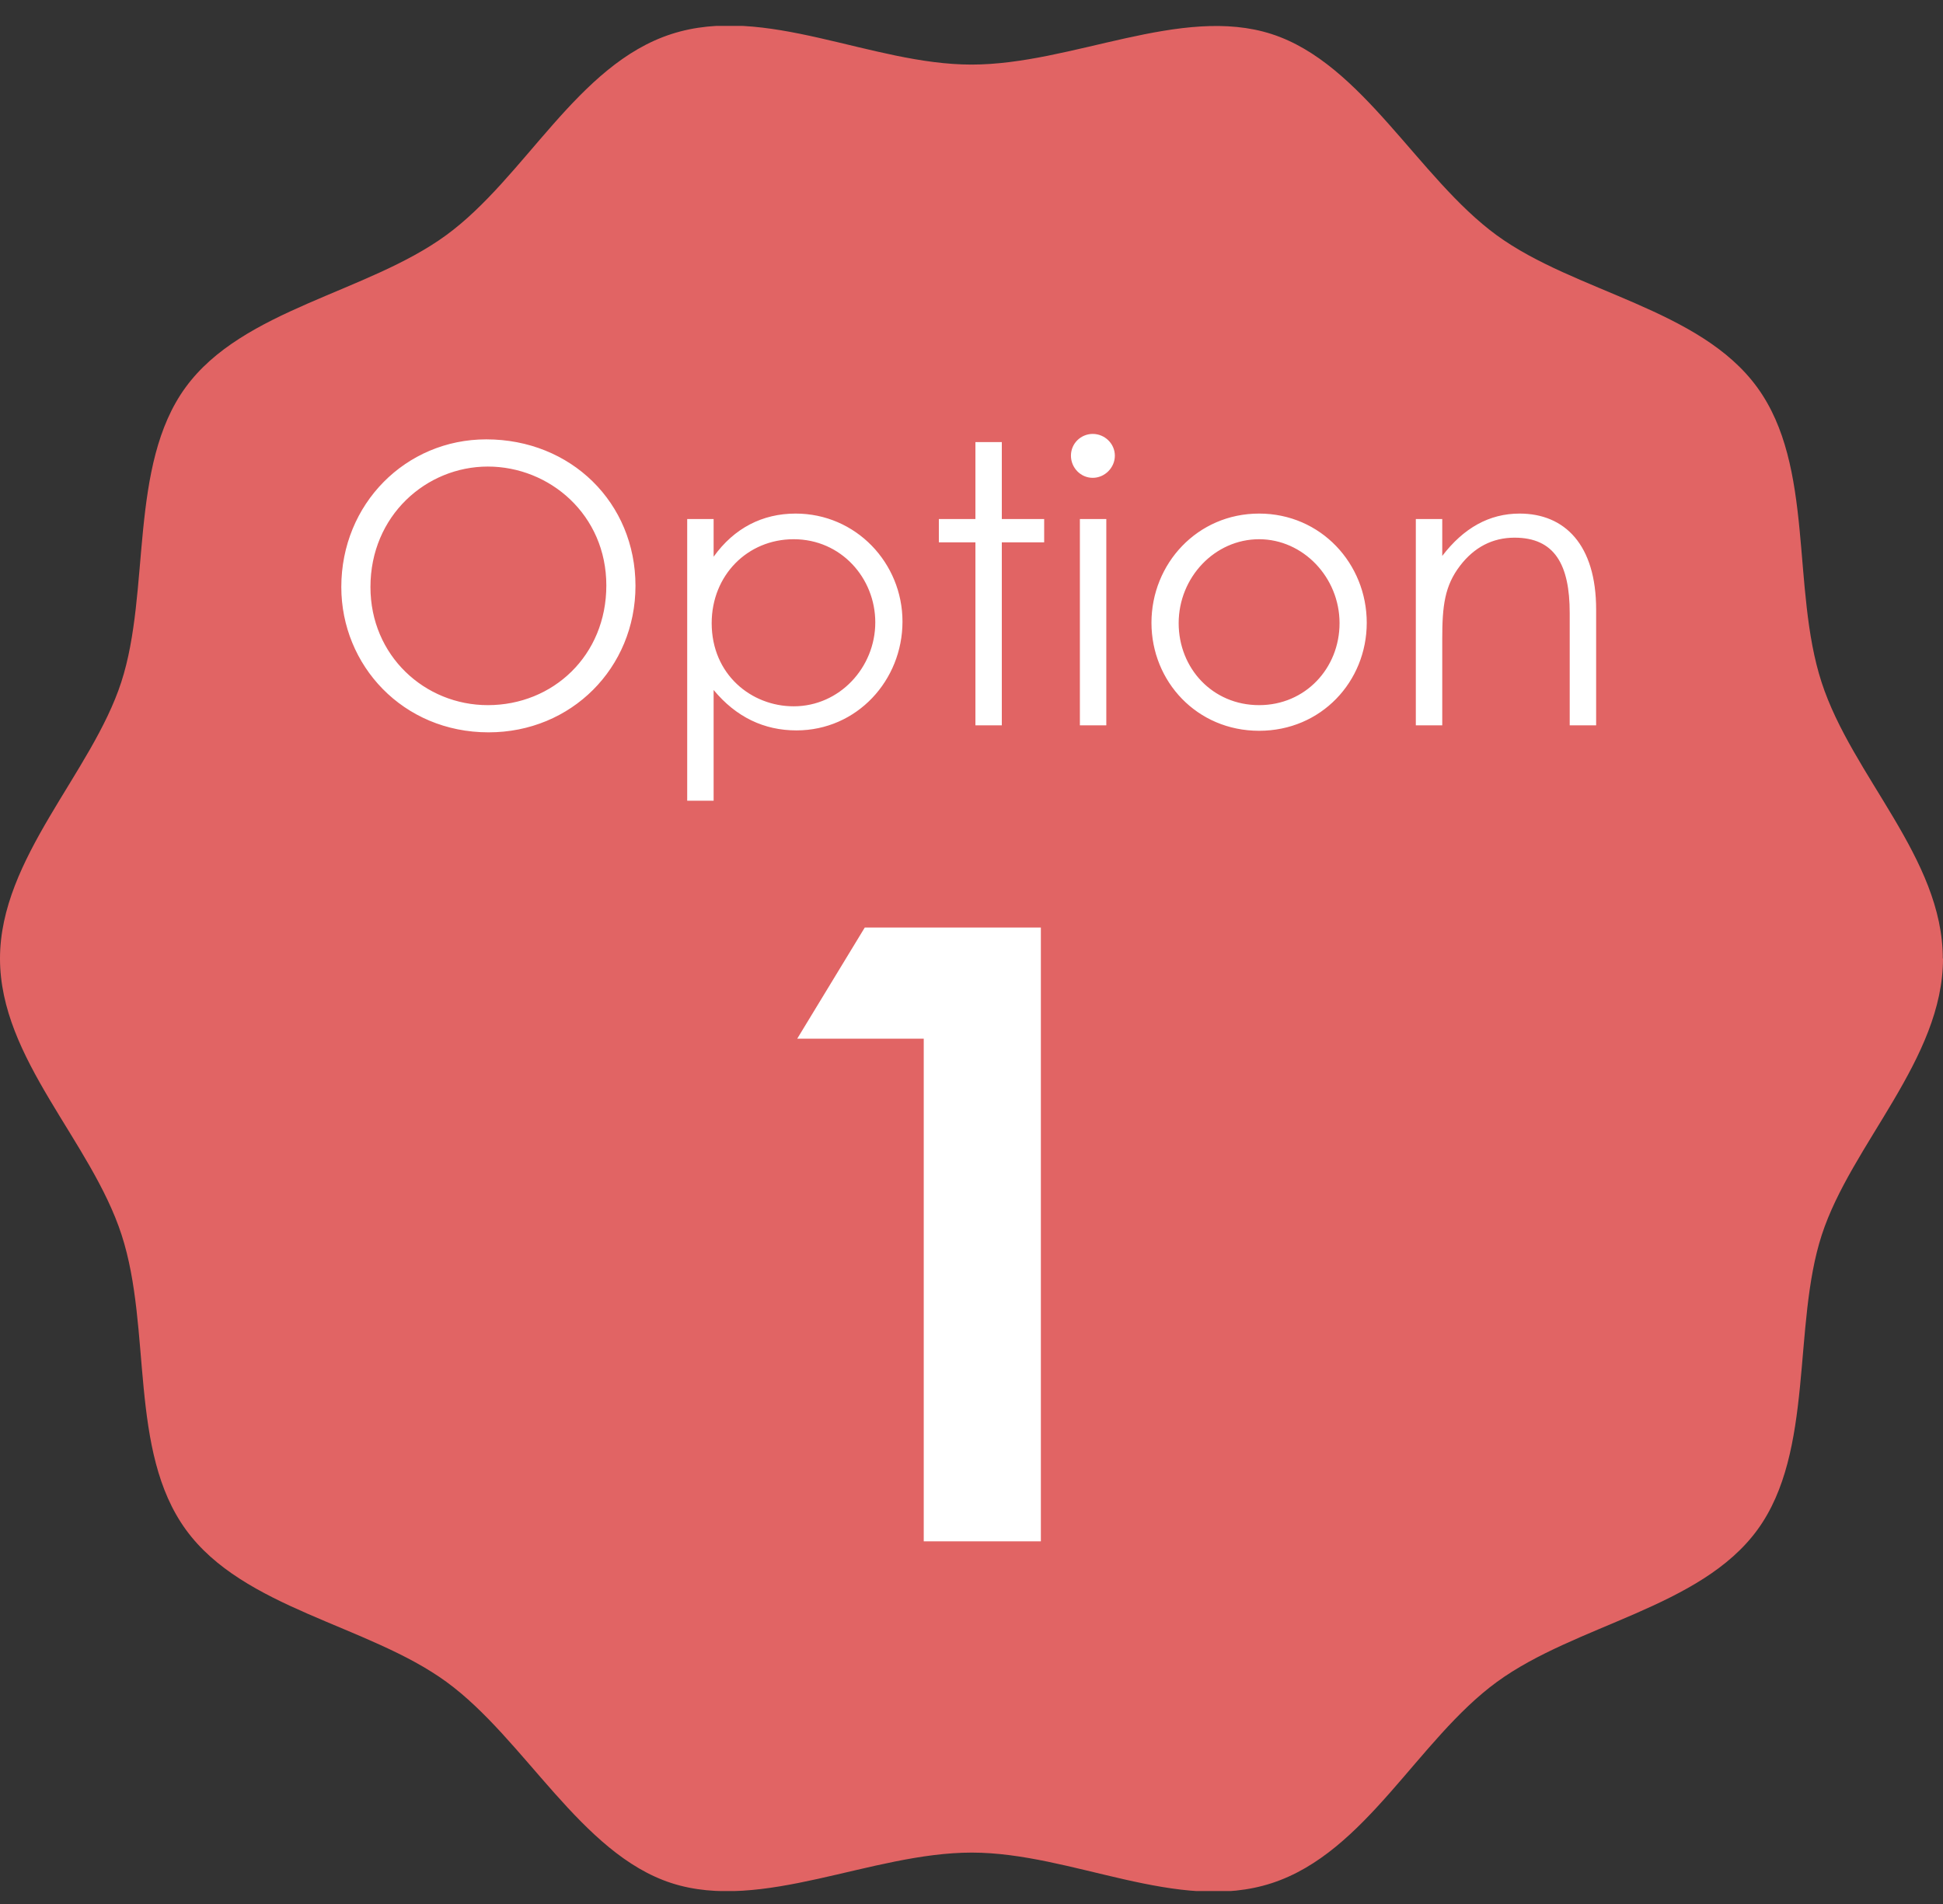 <svg width="50" height="49" viewBox="0 0 50 49" fill="none" xmlns="http://www.w3.org/2000/svg">
<rect x="0" y="0" width="50" height="49" fill="#333333" stroke="none"/>
<g clip-path="url(#clip0_305_6104)">
<path d="M50 24.669C50 27.26 47.64 29.446 46.88 31.782C46.12 34.117 46.695 37.353 45.225 39.369C43.755 41.385 40.555 41.8 38.52 43.285C36.485 44.771 35.15 47.672 32.73 48.462C30.31 49.252 27.59 47.677 25.005 47.677C22.42 47.677 19.615 49.217 17.28 48.462C14.945 47.707 13.505 44.756 11.49 43.285C9.475 41.815 6.265 41.405 4.785 39.369C3.305 37.334 3.915 34.203 3.13 31.782C2.345 29.361 0 27.255 0 24.669C0 22.084 2.36 19.893 3.12 17.557C3.88 15.222 3.305 11.986 4.775 9.97C6.245 7.954 9.445 7.539 11.48 6.054C13.515 4.568 14.85 1.662 17.275 0.877C19.7 0.092 22.415 1.662 25 1.662C27.585 1.662 30.39 0.122 32.725 0.877C35.06 1.632 36.5 4.583 38.515 6.054C40.53 7.524 43.74 7.934 45.22 9.97C46.7 12.006 46.09 15.137 46.875 17.557C47.66 19.978 49.995 22.079 49.995 24.669H50Z" fill="#E16464"/>
<path d="M20.515 26.731L22.253 23.871H26.785V39.667H23.771V26.731H20.515Z" fill="white"/>
<path d="M12.513 11.307C14.693 11.307 16.353 12.937 16.353 15.077C16.353 17.187 14.703 18.847 12.573 18.847C10.363 18.847 8.783 17.117 8.783 15.107C8.783 12.967 10.443 11.307 12.513 11.307ZM12.553 12.007C10.973 12.007 9.533 13.267 9.533 15.107C9.533 16.877 10.933 18.147 12.553 18.147C14.233 18.147 15.603 16.867 15.603 15.067C15.603 13.247 14.143 12.007 12.553 12.007ZM18.364 13.357V14.327C18.894 13.587 19.624 13.217 20.474 13.217C22.024 13.217 23.224 14.487 23.224 15.997C23.224 17.507 22.054 18.797 20.494 18.797C19.664 18.797 18.944 18.457 18.364 17.757V20.607H17.684V13.357H18.364ZM20.424 13.877C19.234 13.877 18.314 14.807 18.314 16.037C18.314 17.357 19.334 18.177 20.424 18.177C21.604 18.177 22.524 17.177 22.524 16.017C22.524 14.877 21.644 13.877 20.424 13.877ZM25.101 13.357V11.377H25.78V13.357H26.87V13.957H25.78V18.667H25.101V13.957H24.16V13.357H25.101ZM27.789 18.667V13.357H28.469V18.667H27.789ZM28.119 11.167C28.429 11.167 28.689 11.417 28.689 11.727C28.689 12.037 28.429 12.297 28.119 12.297C27.809 12.297 27.559 12.037 27.559 11.727C27.559 11.407 27.819 11.167 28.119 11.167ZM32.401 13.217C33.991 13.217 35.171 14.507 35.171 16.027C35.171 17.537 34.001 18.807 32.401 18.807C30.801 18.807 29.631 17.537 29.631 16.027C29.631 14.507 30.811 13.217 32.401 13.217ZM32.401 13.877C31.261 13.877 30.331 14.857 30.331 16.037C30.331 17.197 31.201 18.147 32.401 18.147C33.591 18.147 34.471 17.197 34.471 16.037C34.471 14.857 33.531 13.877 32.401 13.877ZM37.114 13.357V14.307C37.664 13.587 38.324 13.217 39.104 13.217C40.264 13.217 41.074 14.017 41.074 15.687V18.667H40.394V15.777C40.394 14.527 40.004 13.837 38.974 13.837C38.404 13.837 37.934 14.087 37.574 14.557C37.174 15.077 37.114 15.597 37.114 16.437V18.667H36.434V13.357H37.114Z" fill="white"/>
</g>
<defs>
<clipPath id="clip0_305_6104">
<rect width="50" height="48" fill="white" transform="translate(0 0.667)"/>
</clipPath>
</defs>
</svg>
